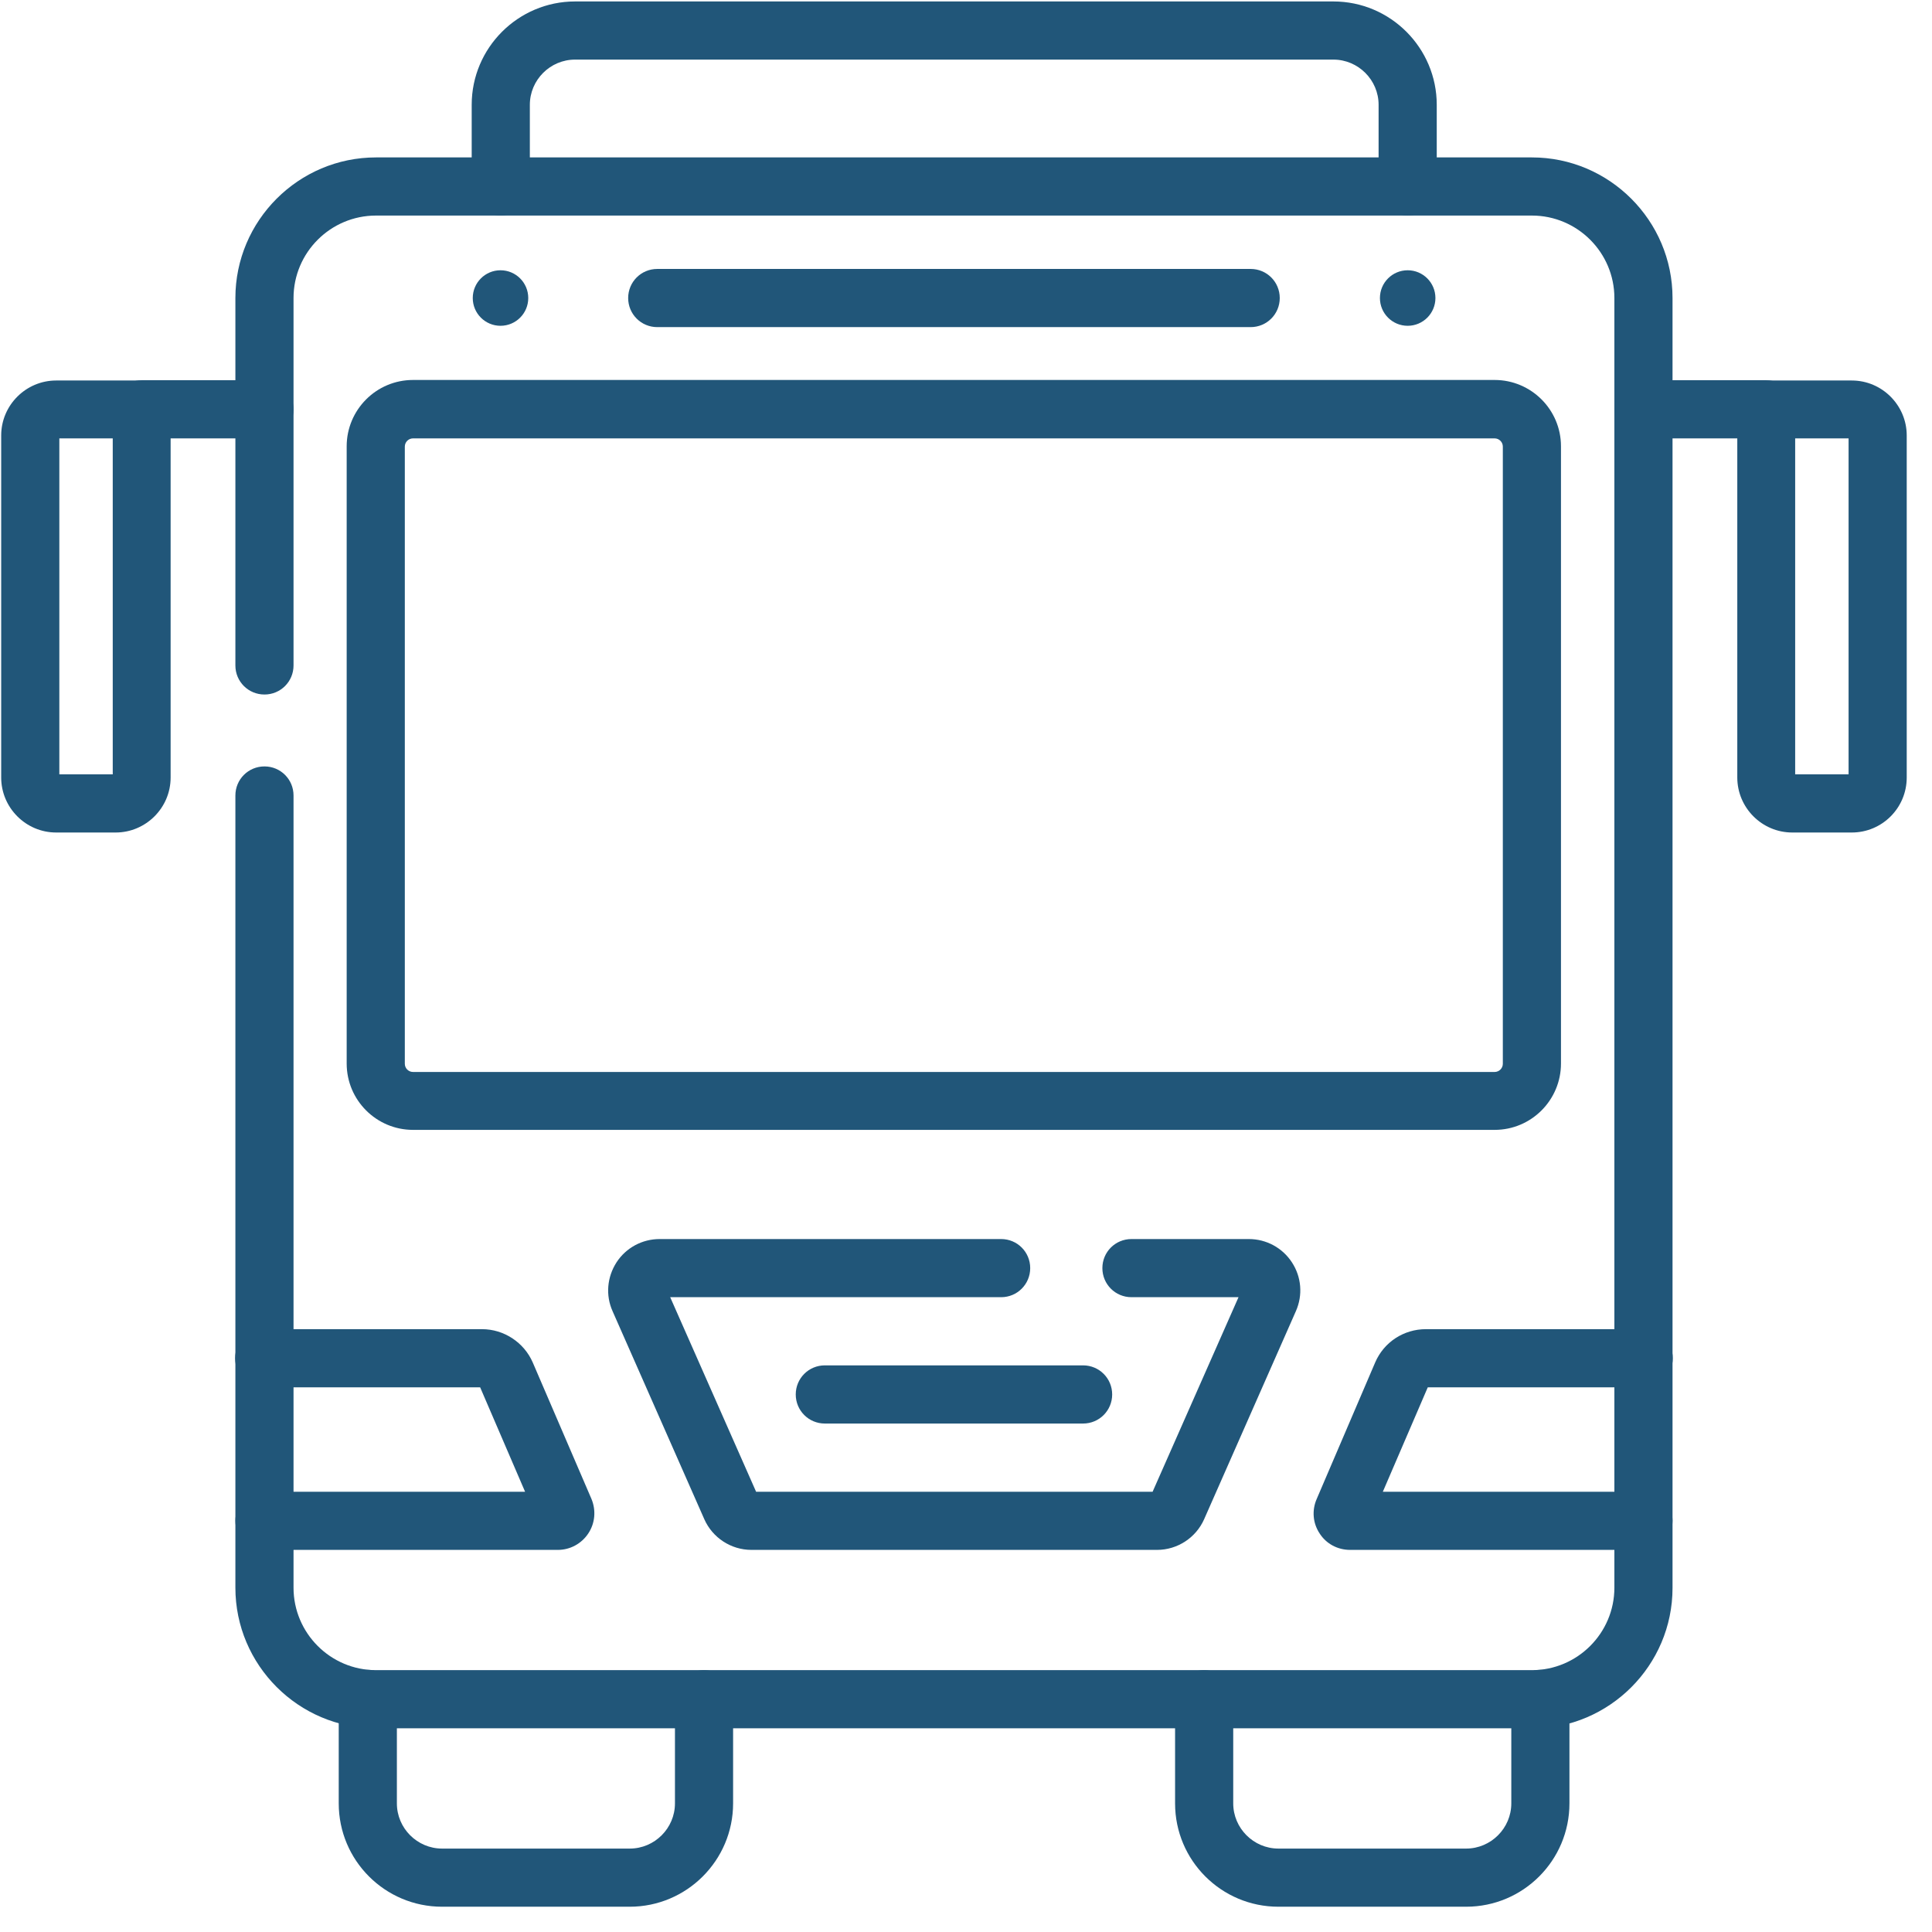 <svg width="73" height="73" viewBox="0 0 73 73" fill="none" xmlns="http://www.w3.org/2000/svg">
<g clip-path="url(#clip0_1833_1548)">
<path d="M55.396 72.045H48.305C46.147 72.045 44.4 70.297 44.4 68.14V64.205C44.4 63.596 44.889 63.106 45.498 63.106C46.107 63.106 46.597 63.596 46.597 64.205V68.14C46.597 69.079 47.366 69.848 48.305 69.848H55.396C56.335 69.848 57.104 69.079 57.104 68.14V64.195C57.104 63.586 57.593 63.096 58.202 63.096C58.812 63.096 59.301 63.586 59.301 64.195V68.14C59.301 70.297 57.553 72.045 55.396 72.045Z" fill="#215679"/>
<path d="M23.795 72.045H16.704C14.547 72.045 12.799 70.297 12.799 68.14V64.195C12.799 63.586 13.289 63.096 13.898 63.096C14.507 63.096 14.996 63.586 14.996 64.195V68.14C14.996 69.079 15.765 69.848 16.704 69.848H23.795C24.734 69.848 25.503 69.079 25.503 68.14V64.205C25.503 63.596 25.993 63.106 26.602 63.106C27.211 63.106 27.7 63.596 27.7 64.205V68.14C27.7 70.297 25.943 72.045 23.795 72.045Z" fill="#215679"/>
<path d="M57.883 65.303H14.207C11.281 65.303 8.894 62.916 8.894 59.99V30.058C8.894 29.448 9.383 28.959 9.993 28.959C10.602 28.959 11.091 29.448 11.091 30.058V59.99C11.091 61.708 12.489 63.106 14.207 63.106H57.883C59.6 63.106 60.999 61.708 60.999 59.99V11.261C60.999 9.543 59.6 8.145 57.883 8.145H14.207C12.489 8.145 11.091 9.543 11.091 11.261V25.144C11.091 25.753 10.602 26.242 9.993 26.242C9.383 26.242 8.894 25.753 8.894 25.144V11.261C8.894 8.335 11.281 5.948 14.207 5.948H57.883C60.809 5.948 63.196 8.335 63.196 11.261V60C63.196 62.926 60.809 65.313 57.883 65.313V65.303Z" fill="#215679"/>
<path d="M53.188 8.145C52.579 8.145 52.09 7.655 52.09 7.046V3.96C52.09 3.021 51.321 2.252 50.382 2.252H21.728C20.789 2.252 20.02 3.021 20.02 3.96V7.046C20.02 7.655 19.531 8.145 18.921 8.145C18.312 8.145 17.823 7.655 17.823 7.046V3.96C17.823 1.803 19.581 0.055 21.728 0.055H50.382C52.539 0.055 54.287 1.813 54.287 3.96V7.046C54.287 7.655 53.798 8.145 53.188 8.145Z" fill="#215679"/>
<path d="M56.484 42.692H15.606C14.227 42.692 13.099 41.573 13.099 40.185V16.864C13.099 15.486 14.217 14.357 15.606 14.357H56.474C57.853 14.357 58.981 15.476 58.981 16.864V40.185C58.981 41.563 57.863 42.692 56.474 42.692H56.484ZM15.606 16.564C15.436 16.564 15.296 16.704 15.296 16.874V40.195C15.296 40.365 15.436 40.504 15.606 40.504H56.474C56.644 40.504 56.784 40.365 56.784 40.195V16.874C56.784 16.704 56.644 16.564 56.474 16.564H15.606Z" fill="#215679"/>
<path d="M54.237 11.261C54.237 11.84 53.768 12.31 53.188 12.31C52.609 12.31 52.14 11.84 52.14 11.261C52.14 10.682 52.609 10.212 53.188 10.212C53.768 10.212 54.237 10.682 54.237 11.261Z" fill="#215679"/>
<path d="M19.96 11.261C19.96 11.84 19.491 12.31 18.911 12.31C18.332 12.31 17.863 11.84 17.863 11.261C17.863 10.682 18.332 10.212 18.911 10.212C19.491 10.212 19.96 10.682 19.96 11.261Z" fill="#215679"/>
<path d="M47.256 12.36H24.834C24.225 12.36 23.735 11.87 23.735 11.261C23.735 10.652 24.225 10.162 24.834 10.162H47.256C47.865 10.162 48.355 10.652 48.355 11.261C48.355 11.87 47.865 12.36 47.256 12.36Z" fill="#215679"/>
<path d="M43.7 58.562H28.39C27.621 58.562 26.921 58.102 26.612 57.403L23.146 49.543C22.877 48.944 22.936 48.255 23.296 47.696C23.655 47.146 24.265 46.817 24.924 46.817H37.828C38.437 46.817 38.926 47.306 38.926 47.915C38.926 48.524 38.437 49.014 37.828 49.014H25.323L28.569 56.365H43.551L46.797 49.014H42.752C42.142 49.014 41.653 48.524 41.653 47.915C41.653 47.306 42.142 46.817 42.752 46.817H47.186C47.845 46.817 48.455 47.146 48.814 47.696C49.174 48.245 49.234 48.934 48.964 49.543L45.498 57.403C45.189 58.102 44.489 58.562 43.72 58.562H43.7Z" fill="#215679"/>
<path d="M62.097 58.562H51.011C50.542 58.562 50.112 58.332 49.863 57.943C49.603 57.553 49.563 57.064 49.753 56.634L51.96 51.481C52.29 50.712 53.039 50.222 53.878 50.222H62.107C62.717 50.222 63.206 50.712 63.206 51.321C63.206 51.93 62.717 52.419 62.107 52.419H53.948L52.25 56.365H62.097C62.707 56.365 63.196 56.854 63.196 57.463C63.196 58.072 62.707 58.562 62.097 58.562Z" fill="#215679"/>
<path d="M21.079 58.562H9.993C9.383 58.562 8.894 58.072 8.894 57.463C8.894 56.854 9.383 56.365 9.993 56.365H19.84L18.142 52.419H9.983C9.373 52.419 8.884 51.93 8.884 51.321C8.884 50.712 9.373 50.222 9.983 50.222H18.212C19.041 50.222 19.8 50.722 20.13 51.481L22.347 56.634C22.527 57.064 22.487 57.553 22.227 57.943C21.968 58.332 21.538 58.562 21.079 58.562Z" fill="#215679"/>
<path d="M69.968 31.456H67.72C66.572 31.456 65.643 30.517 65.643 29.378V15.476C65.643 14.867 66.132 14.377 66.742 14.377H69.968C71.116 14.377 72.045 15.316 72.045 16.454V29.378C72.045 30.527 71.116 31.456 69.968 31.456ZM67.83 29.259H69.848V16.564H67.83V29.259Z" fill="#215679"/>
<path d="M66.732 16.564H62.097C61.488 16.564 60.999 16.075 60.999 15.466C60.999 14.857 61.488 14.367 62.097 14.367H66.732C67.341 14.367 67.83 14.857 67.83 15.466C67.83 16.075 67.341 16.564 66.732 16.564Z" fill="#215679"/>
<path d="M4.37 31.456H2.122C0.974 31.456 0.045 30.517 0.045 29.378V16.454C0.045 15.306 0.984 14.377 2.122 14.377H5.348C5.958 14.377 6.447 14.867 6.447 15.476V29.378C6.447 30.527 5.508 31.456 4.37 31.456ZM2.242 29.259H4.26V16.564H2.242V29.259Z" fill="#215679"/>
<path d="M9.993 16.564H5.358C4.749 16.564 4.26 16.075 4.26 15.466C4.26 14.857 4.749 14.367 5.358 14.367H9.993C10.602 14.367 11.091 14.857 11.091 15.466C11.091 16.075 10.602 16.564 9.993 16.564Z" fill="#215679"/>
<path d="M40.924 53.788H31.166C30.557 53.788 30.067 53.298 30.067 52.689C30.067 52.08 30.557 51.59 31.166 51.59H40.924C41.533 51.59 42.023 52.08 42.023 52.689C42.023 53.298 41.533 53.788 40.924 53.788Z" fill="#215679"/>
</g>
<defs>
<clipPath id="clip0_1833_1548">
<rect width="72" height="72" fill="white" transform="translate(0.045 0.045)"/>
</clipPath>
</defs>
</svg>
